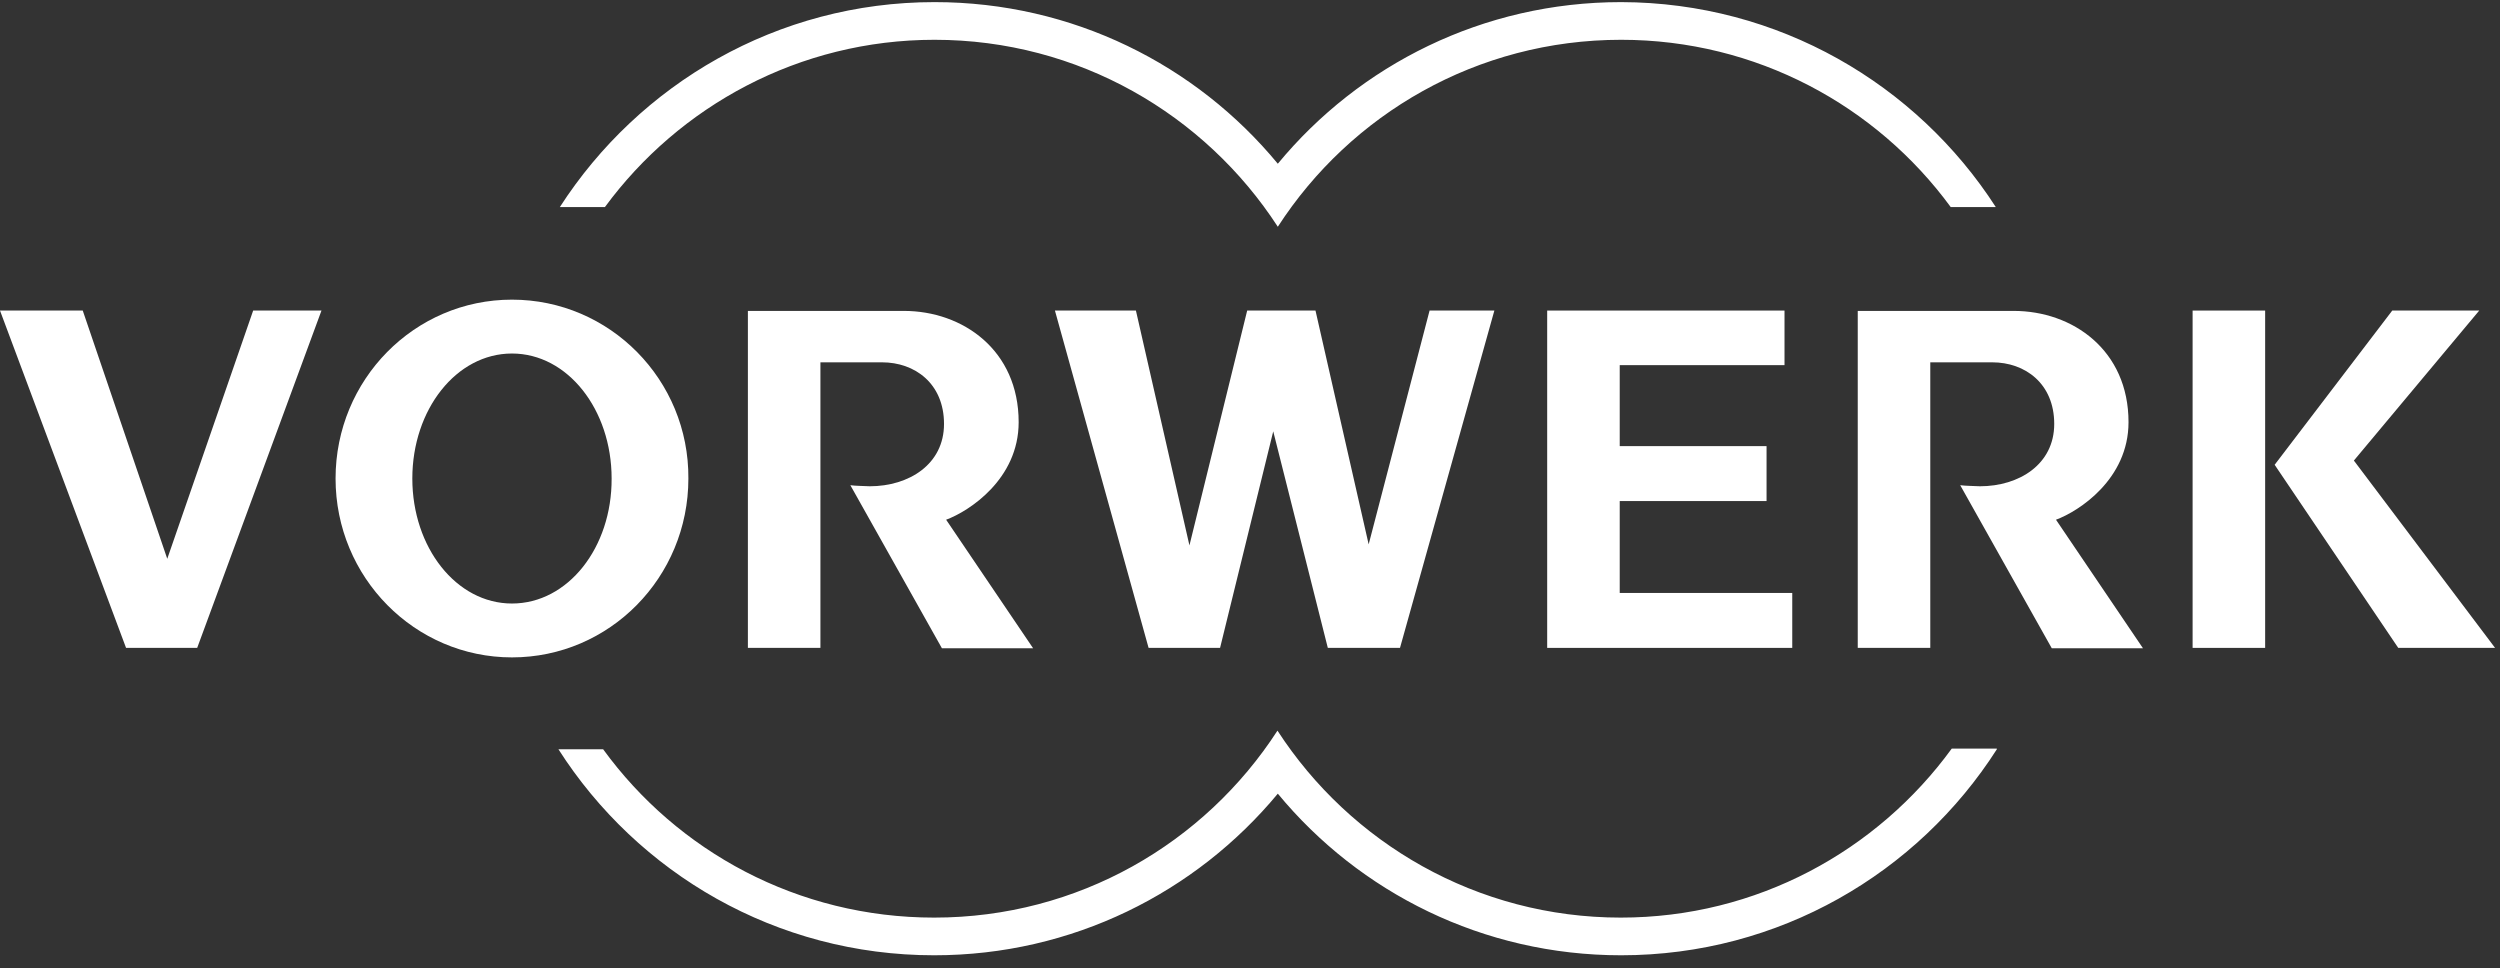 <?xml version="1.0" encoding="UTF-8"?>
<svg width="142px" height="55px" viewBox="0 0 142 55" version="1.1" xmlns="http://www.w3.org/2000/svg" xmlns:xlink="http://www.w3.org/1999/xlink">
    <rect x="0" y="0" width="142" height="55" fill="#333333" stroke="none"/>
    <!-- Generator: Sketch 62 (91390) - https://sketch.com -->
    <title>Vorwerk</title>
    <desc>Created with Sketch.</desc>
    <g id="Page-1" stroke="none" stroke-width="1" fill="none" fill-rule="evenodd">
        <g id="Vorwerk" fill="#FFFFFF" fill-rule="nonzero">
            <polygon id="Path" points="129.2 26.4 136.22 36.8 141.72 36.8 133.7 26.16 140.82 17.64 135.88 17.64"></polygon>
            <polygon id="Path" points="128.66 17.64 124.54 17.64 124.54 36.8 128.66 36.8"></polygon>
            <path d="M111.34,27.56 L116.54,36.82 L121.72,36.82 L116.78,29.52 C118.08,29.04 120.9,27.22 120.9,23.98 C120.9,19.88 117.72,17.66 114.38,17.66 L105.52,17.66 L105.52,36.8 L109.64,36.8 L109.64,20.58 L113.16,20.58 C115.02,20.58 116.68,21.78 116.68,24.08 C116.68,26.38 114.68,27.62 112.46,27.62 C112.04,27.6 111.66,27.6 111.34,27.56 L111.34,27.56 Z" id="Path"></path>
            <polygon id="Path" points="87.88 17.64 87.88 36.8 101.8 36.8 101.8 33.68 92 33.68 92 28.46 100.34 28.46 100.34 25.34 92 25.34 92 20.74 101.36 20.74 101.36 17.64"></polygon>
            <polygon id="Path" points="72.32 24.5 75.42 36.8 79.52 36.8 84.88 17.64 81.2 17.64 77.74 30.92 74.72 17.64 70.84 17.64 67.56 30.98 64.52 17.64 59.92 17.64 65.24 36.8 69.3 36.8"></polygon>
            <path d="M48.3,27.56 L53.5,36.82 L58.68,36.82 L53.74,29.52 C55.04,29.04 57.86,27.22 57.86,23.98 C57.86,19.88 54.68,17.66 51.34,17.66 L42.48,17.66 L42.48,36.8 L46.6,36.8 L46.6,20.58 L50.1,20.58 C51.96,20.58 53.62,21.78 53.62,24.08 C53.62,26.38 51.62,27.62 49.4,27.62 C48.98,27.6 48.6,27.6 48.3,27.56 L48.3,27.56 Z" id="Path"></path>
            <path d="M29.08,17.02 C23.54,17.02 19.06,21.56 19.06,27.18 C19.06,32.8 23.56,37.34 29.08,37.34 C34.62,37.34 39.1,32.8 39.1,27.18 C39.14,21.58 34.64,17.02 29.08,17.02 Z M29.08,34.28 C25.92,34.28 23.42,31.1 23.42,27.18 C23.42,23.26 25.92,20.08 29.08,20.08 C32.24,20.08 34.74,23.26 34.74,27.18 C34.76,31.1 32.26,34.28 29.08,34.28 Z" id="Shape"></path>
            <polygon id="Path" points="9.48 31.68 4.7 17.64 0 17.64 7.16 36.8 11.2 36.8 18.26 17.64 14.38 17.64 9.5 31.74"></polygon>
            <path d="M113.36,11.76 L110.8,11.76 C106.58,6 99.76,2.26 92.08,2.26 C83.9,2.26 76.72,6.48 72.58,12.88 C68.44,6.5 61.26,2.26 53.08,2.26 C45.4,2.26 38.58,6.02 34.36,11.76 L31.8,11.76 C36.3,4.78 44.14,0.12 53.08,0.12 C60.92,0.12 67.94,3.68 72.58,9.3 C77.22,3.68 84.24,0.12 92.08,0.12 C101.02,0.14 108.86,4.78 113.36,11.76 L113.36,11.76 Z" id="Path"></path>
            <path d="M113.42,42.56 C108.92,49.6 101.04,54.26 92.08,54.26 C84.24,54.26 77.22,50.7 72.58,45.08 C67.92,50.7 60.9,54.26 53.06,54.26 C44.08,54.26 36.22,49.6 31.72,42.56 L31.72,42.56 L34.26,42.56 C38.48,48.36 45.32,52.12 53.06,52.12 C61.24,52.12 68.42,47.9 72.56,41.5 C76.7,47.88 83.88,52.12 92.06,52.12 C99.78,52.12 106.62,48.34 110.86,42.52 L113.42,42.52 L113.42,42.56 L113.42,42.56 Z" id="Path"></path>
        </g>
    </g>
</svg>